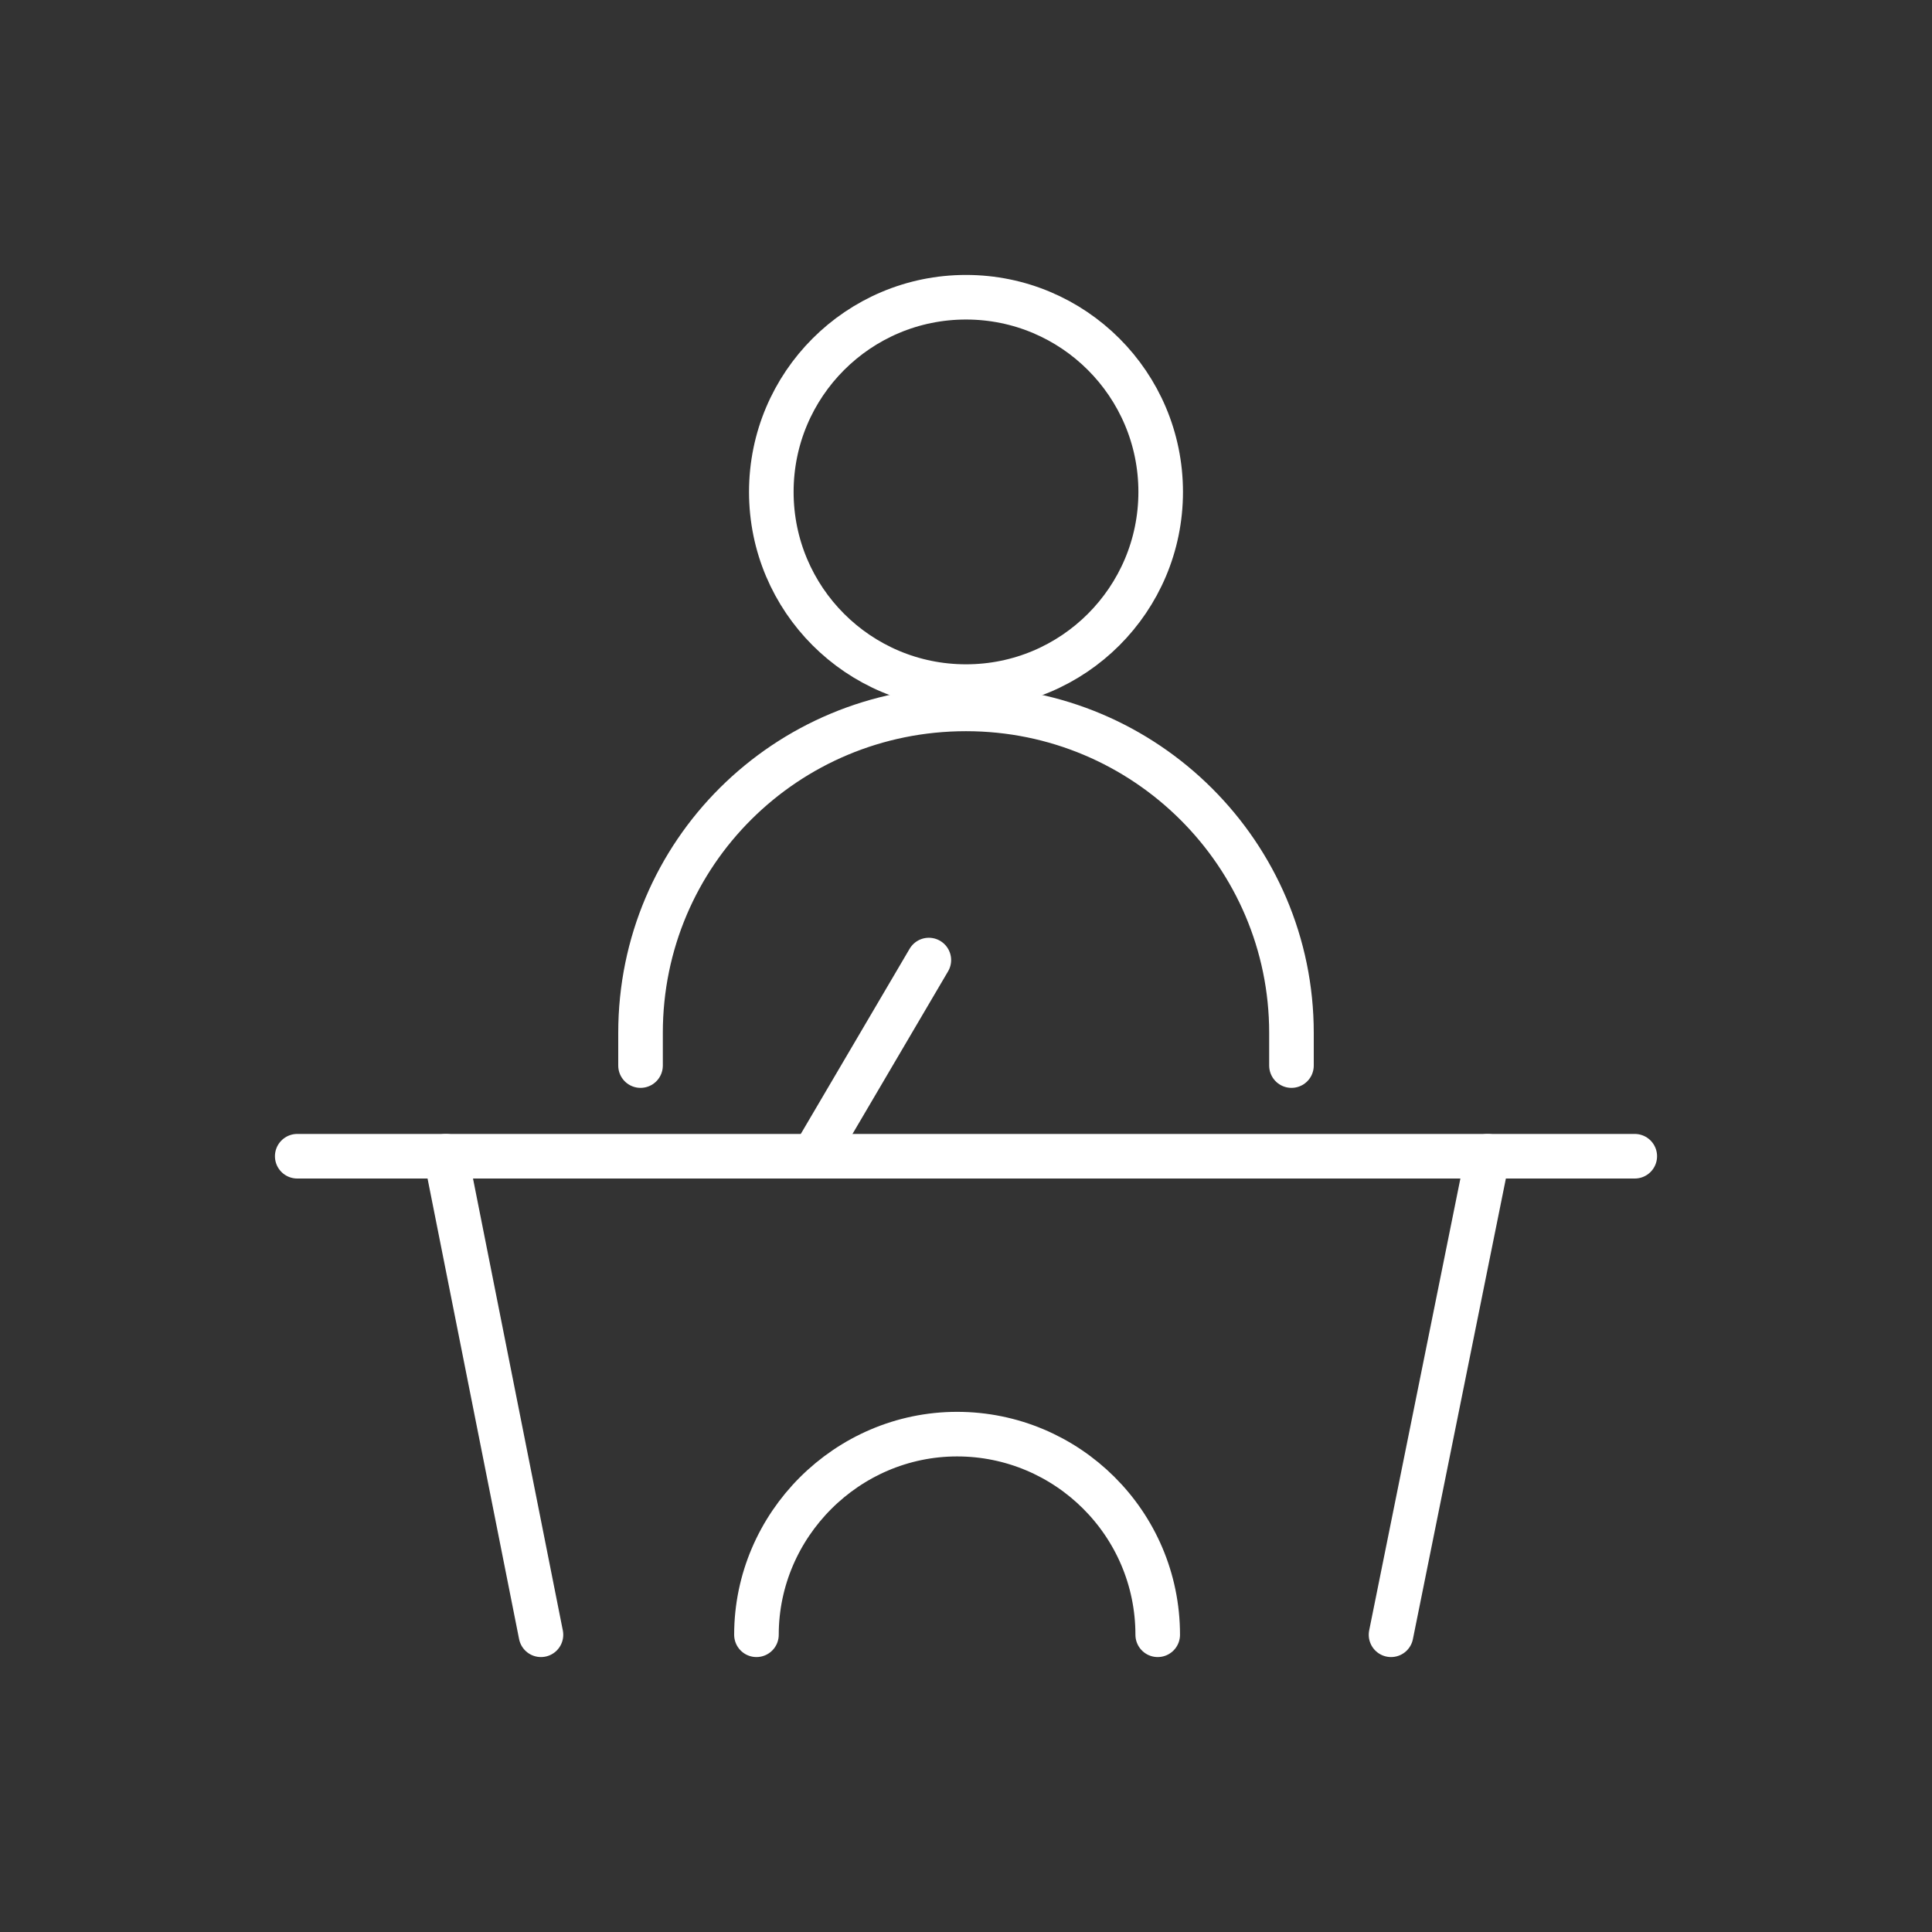<?xml version="1.0" encoding="utf-8"?>
<!-- Generator: Adobe Illustrator 28.1.0, SVG Export Plug-In . SVG Version: 6.00 Build 0)  -->
<svg version="1.1" id="Layer_1" xmlns="http://www.w3.org/2000/svg" xmlns:xlink="http://www.w3.org/1999/xlink" x="0px" y="0px"
	 viewBox="0 0 130 130" style="enable-background:new 0 0 130 130;" xml:space="preserve">
<rect x="0" y="0" width="130" height="130" fill="#333333" stroke="none"/>
<style type="text/css">
	.st0{fill:none;stroke:#ffffff;stroke-width:3;stroke-linecap:round;stroke-linejoin:round;stroke-miterlimit:10;}
</style>
<g>
	<g>
		<g>
			<g>
				<ellipse class="st0" cx="65" cy="33.1" rx="13.1" ry="13.1"/>
			</g>
			<path class="st0" d="M43.1,71.7v-2.2c0-12.1,9.8-21.8,21.9-21.8s21.9,9.8,21.9,21.8v2.2"/>
		</g>
		<line class="st0" x1="36.4" y1="110" x2="30" y2="77.8"/>
		<line class="st0" x1="100.1" y1="77.8" x2="93.6" y2="110"/>
		<line class="st0" x1="20" y1="77.8" x2="110" y2="77.8"/>
		<line class="st0" x1="62.5" y1="64.6" x2="54.8" y2="77.7"/>
	</g>
	<path class="st0" d="M77.9,110c0-7.5-6.1-13.5-13.5-13.5s-13.5,6.1-13.5,13.5"/>
</g>
</svg>
